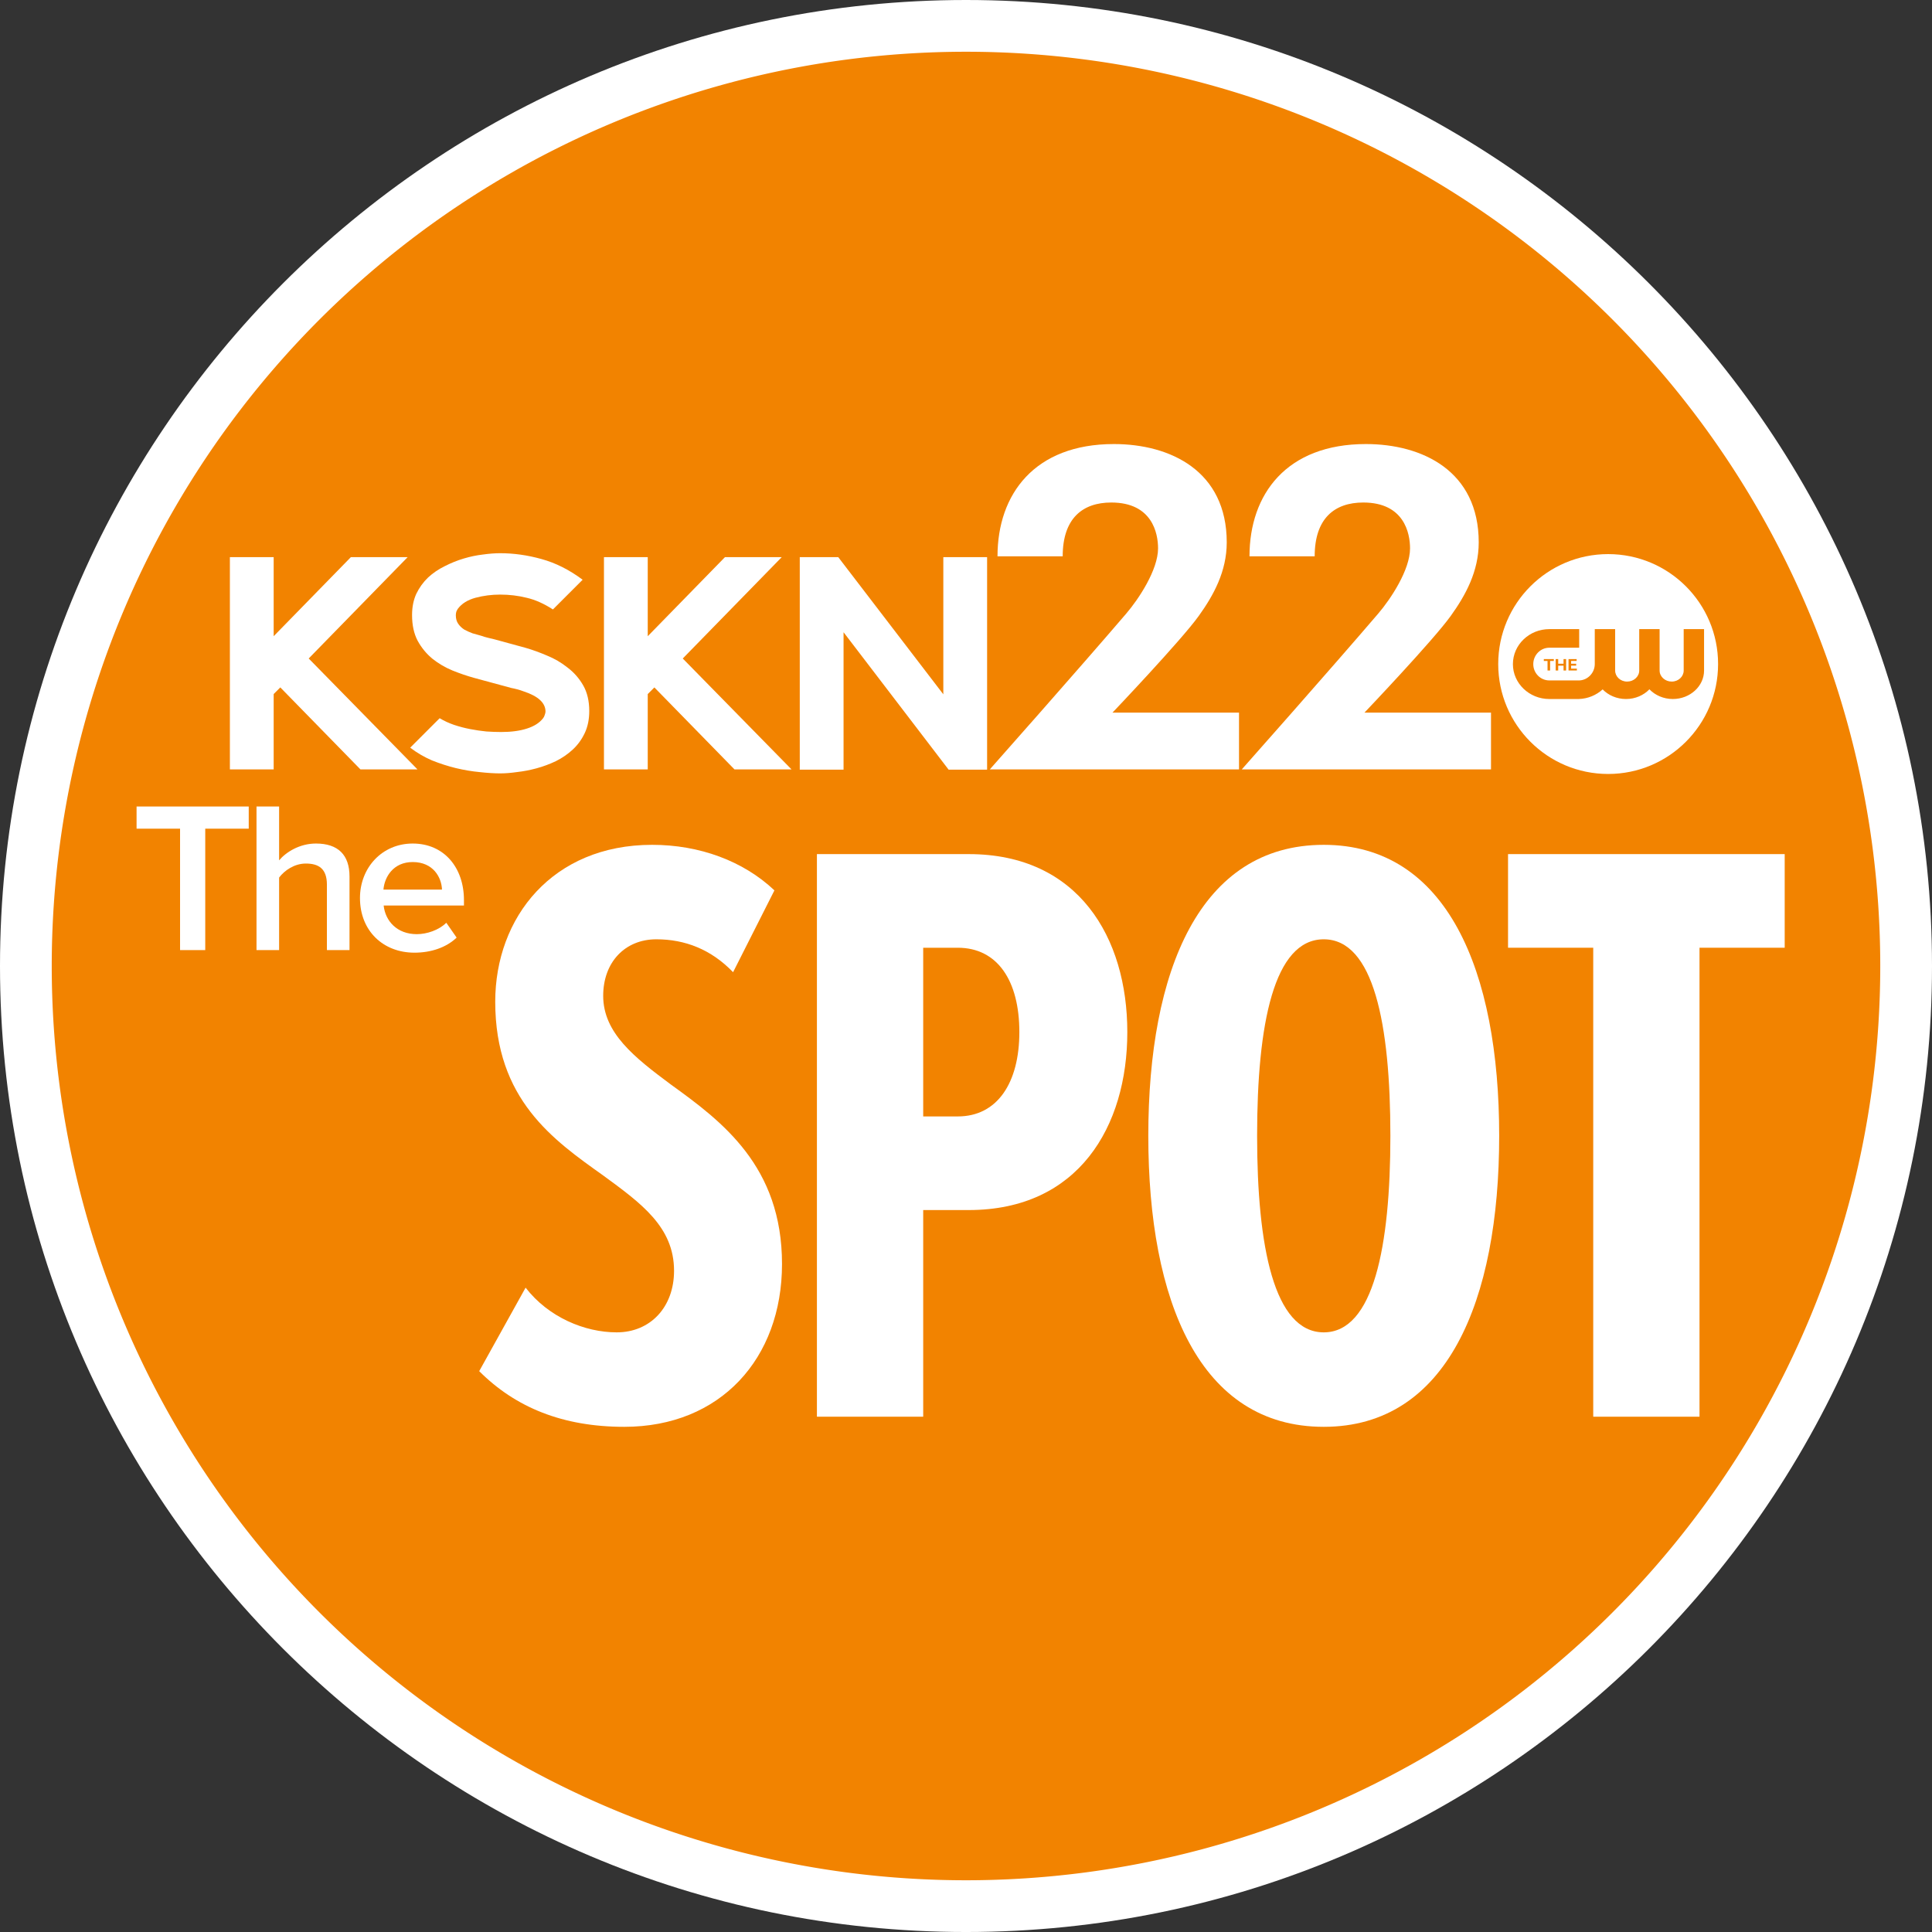 <?xml version="1.0" encoding="UTF-8" standalone="no"?>
<!-- Created with Inkscape (http://www.inkscape.org/) -->

<svg
   version="1.1"
   id="svg1"
   width="1000"
   height="1000.003"
   viewBox="0 0 1000 1000.003"
   xml:space="preserve"
   sodipodi:docname="KSKN_2023 (2).svg"
   inkscape:version="1.3 (0e150ed6c4, 2023-07-21)"
   xmlns:inkscape="http://www.inkscape.org/namespaces/inkscape"
   xmlns:sodipodi="http://sodipodi.sourceforge.net/DTD/sodipodi-0.dtd"
   xmlns="http://www.w3.org/2000/svg"
   xmlns:svg="http://www.w3.org/2000/svg"><rect x="0" y="0" width="1000" height="1000.003" fill="#333333" stroke="none"/><sodipodi:namedview
     id="namedview1"
     pagecolor="#ffffff"
     bordercolor="#999999"
     borderopacity="1"
     inkscape:showpageshadow="2"
     inkscape:pageopacity="0"
     inkscape:pagecheckerboard="0"
     inkscape:deskcolor="#d1d1d1"
     showgrid="false"
     inkscape:zoom="0.706"
     inkscape:cx="498.58357"
     inkscape:cy="499.29178"
     inkscape:window-width="1920"
     inkscape:window-height="991"
     inkscape:window-x="-9"
     inkscape:window-y="-9"
     inkscape:window-maximized="1"
     inkscape:current-layer="svg1" /><defs
     id="defs1" /><g
     id="g4"><path
       style="color:#000000;fill:#ffffff;stroke-width:1.623;-inkscape-stroke:none;paint-order:markers stroke fill"
       d="M 500,0 C 224.175,-1e-5 0,224.178 0,500.003 0,775.828 224.175,1000.003 500,1000.003 775.825,1000.003 1000,775.828 1000,500.003 1000,224.178 775.825,-2e-5 500,0 Z"
       id="path12" /><path
       style="color:#000000;fill:#f28300;fill-opacity:1;stroke-width:1.623;-inkscape-stroke:none;paint-order:markers stroke fill"
       d="M 973.218,500.002 A 473.218,473.218 0 0 1 499.999,973.22 473.218,473.218 0 0 1 26.781,500.002 473.218,473.218 0 0 1 499.999,26.783 473.218,473.218 0 0 1 973.218,500.002 Z"
       id="path13" /></g><g
     id="g18"
     transform="matrix(1.623,0,0,1.623,-1095.63,-160.077)"><path
       style="font-weight:bold;font-stretch:extra-condensed;font-size:706.016px;font-family:'FONTSPRING DEMO - Proxima Nova ExCn';-inkscape-font-specification:'FONTSPRING DEMO - Proxima Nova ExCn Bold Extra-Condensed';letter-spacing:0px;fill:#ffffff;fill-opacity:1;stroke-width:0.721"
       d="m 1217.062,550.438 v -149.562 h 27.169 v -29.859 h -88.231 v 29.859 h 27.169 v 149.562 z"
       id="path3" /><path
       style="font-weight:bold;font-stretch:extra-condensed;font-size:706.016px;font-family:'FONTSPRING DEMO - Proxima Nova ExCn';-inkscape-font-specification:'FONTSPRING DEMO - Proxima Nova ExCn Bold Extra-Condensed';letter-spacing:0px;fill:#ffffff;fill-opacity:1;stroke-width:0.721"
       d="m 1041.276,460.862 c 0,52.723 16.409,92.804 55.951,92.804 39.273,0 55.951,-40.08 55.951,-92.804 0,-52.723 -16.678,-92.804 -55.951,-92.804 -39.542,0 -55.951,40.08 -55.951,92.804 z m 77.202,0 c 0,35.239 -5.38,62.676 -21.251,62.676 -15.871,0 -21.251,-27.438 -21.251,-62.676 0,-35.777 5.38,-62.676 21.251,-62.676 15.871,0 21.251,26.9 21.251,62.676 z"
       id="path2" /><path
       style="font-weight:bold;font-stretch:extra-condensed;font-size:706.016px;font-family:'FONTSPRING DEMO - Proxima Nova ExCn';-inkscape-font-specification:'FONTSPRING DEMO - Proxima Nova ExCn Bold Extra-Condensed';letter-spacing:0px;fill:#ffffff;fill-opacity:1;stroke-width:0.721"
       d="m 969.486,550.438 v -65.904 h 14.526 c 34.97,0 50.571,-26.631 50.571,-56.758 0,-30.128 -15.602,-56.758 -50.571,-56.758 h -48.419 v 179.421 z m 30.666,-122.662 c 0,16.14 -6.994,26.9 -19.637,26.9 h -11.029 v -53.799 h 11.029 c 12.643,0 19.637,10.491 19.637,26.9 z"
       id="path1" /><path
       style="font-weight:bold;font-stretch:extra-condensed;font-size:706.016px;font-family:'FONTSPRING DEMO - Proxima Nova ExCn';-inkscape-font-specification:'FONTSPRING DEMO - Proxima Nova ExCn Bold Extra-Condensed';letter-spacing:0px;fill:#ffffff;fill-opacity:1;stroke-width:0.721"
       d="m 827.89,535.912 c 11.567,11.567 26.631,17.754 46.267,17.754 30.666,0 50.302,-21.789 50.302,-51.916 0,-31.204 -19.099,-45.46 -35.508,-57.296 -11.567,-8.608 -21.52,-16.409 -21.52,-28.245 0,-10.76 6.994,-18.023 16.947,-18.023 9.146,0 17.485,3.228 24.479,10.491 L 922.039,382.584 c -9.953,-9.415 -23.941,-14.526 -39.005,-14.526 -31.742,0 -50.033,23.134 -50.033,50.033 0,31.204 18.561,44.115 34.432,55.413 12.105,8.877 22.596,16.409 22.596,30.397 0,11.567 -7.532,19.637 -18.292,19.637 -10.222,0 -21.789,-4.842 -29.052,-14.257 z"
       id="text1" /></g><g
     id="g19"
     transform="matrix(1.623,0,0,1.623,-1095.63,-160.077)"><path
       style="font-size:180.218px;font-family:'FONTSPRING DEMO - Proxima Nova Semibold';-inkscape-font-specification:'FONTSPRING DEMO - Proxima Nova Semibold, ';letter-spacing:0px;fill:#ffffff;fill-opacity:1;stroke-width:0.184"
       d="m 789.865,385.014 c 0,10.504 7.415,17.438 17.37,17.438 5.286,0 10.161,-1.648 13.456,-4.806 l -3.295,-4.737 c -2.334,2.334 -6.179,3.639 -9.406,3.639 -6.248,0 -10.024,-4.119 -10.573,-9.131 h 25.608 v -1.716 c 0,-10.435 -6.385,-18.056 -16.34,-18.056 -9.818,0 -16.82,7.758 -16.82,17.37 z m 16.82,-11.465 c 6.522,0 9.2,4.874 9.337,8.788 h -18.674 c 0.343,-4.051 3.158,-8.788 9.337,-8.788 z"
       id="path5" /><path
       style="font-size:180.218px;font-family:'FONTSPRING DEMO - Proxima Nova Semibold';-inkscape-font-specification:'FONTSPRING DEMO - Proxima Nova Semibold, ';letter-spacing:0px;fill:#ffffff;fill-opacity:1;stroke-width:0.184"
       d="m 786.528,401.628 v -23.48 c 0,-6.797 -3.57,-10.504 -10.71,-10.504 -5.218,0 -9.543,2.746 -11.74,5.355 v -17.164 h -7.209 v 45.792 h 7.209 V 378.492 c 1.716,-2.266 4.874,-4.463 8.513,-4.463 4.051,0 6.728,1.579 6.728,6.728 v 20.871 z"
       id="path4" /><path
       style="font-size:180.218px;font-family:'FONTSPRING DEMO - Proxima Nova Semibold';-inkscape-font-specification:'FONTSPRING DEMO - Proxima Nova Semibold, ';letter-spacing:0px;fill:#ffffff;fill-opacity:1;stroke-width:0.184"
       d="m 740.521,401.628 v -38.721 h 13.868 v -7.071 h -35.769 v 7.071 h 13.868 v 38.721 z"
       id="text3" /></g><g
     id="g16"
     transform="matrix(1.623,0,0,1.623,-1095.63,-160.077)"><path
       style="font-size:74.667px;font-family:Adequate-Bold;-inkscape-font-specification:Adequate-Bold;letter-spacing:0px;fill:#ffffff;fill-opacity:1;stroke-width:0.227"
       d="m 977.596,344.092 -33.51,-43.833 v 43.833 h -13.962 v -67.781 h 12.27 l 33.51,43.749 v -43.749 h 13.962 v 67.781 z"
       id="path8" /><path
       style="font-size:74.667px;font-family:Adequate-Bold;-inkscape-font-specification:Adequate-Bold;letter-spacing:0px;fill:#ffffff;fill-opacity:1;stroke-width:0.227"
       d="m 909.308,344.008 -25.555,-26.148 -2.115,2.116 v 24.032 h -13.962 v -67.696 h 13.962 v 25.217 l 24.625,-25.217 H 924.37 l -31.563,32.325 34.694,35.371 z"
       id="path7" /><path
       style="font-size:74.667px;font-family:Adequate-Bold;-inkscape-font-specification:Adequate-Bold;letter-spacing:0px;fill:#ffffff;fill-opacity:1;stroke-width:0.227"
       d="m 834.732,345.277 q -3.046,0 -6.768,-0.423 -3.638,-0.338 -7.53,-1.269 -3.807,-0.931 -7.614,-2.453 -3.723,-1.607 -6.937,-4.061 l 9.391,-9.391 q 2.115,1.269 4.569,2.115 2.538,0.846 5.161,1.354 2.623,0.508 5.161,0.761 2.538,0.169 4.738,0.169 4.822,0 8.206,-1.1 3.469,-1.1 5.161,-3.3 0.338,-0.423 0.508,-1.015 0.254,-0.677 0.254,-1.1 0,-4.146 -6.937,-6.43 -1.1,-0.423 -2.115,-0.677 -0.931,-0.254 -1.861,-0.423 l -11.844,-3.215 q -3.384,-0.931 -6.937,-2.369 -3.469,-1.438 -6.345,-3.723 -2.876,-2.369 -4.738,-5.753 -1.777,-3.384 -1.777,-8.206 0,-3.807 1.354,-6.768 1.438,-2.961 3.723,-5.161 2.369,-2.2 5.33,-3.638 2.961,-1.523 6.091,-2.453 3.13,-0.931 6.091,-1.269 3.046,-0.423 5.499,-0.423 6.514,0 13.198,1.861 6.768,1.861 13.113,6.599 l -9.476,9.476 q -4.315,-2.792 -8.376,-3.723 -4.061,-1.015 -8.46,-1.015 -4.061,0 -7.868,1.015 -3.723,1.015 -5.584,3.469 -0.254,0.338 -0.508,0.931 -0.169,0.592 -0.169,1.184 0,1.607 0.761,2.707 0.761,1.1 1.946,1.861 1.269,0.677 2.623,1.184 1.438,0.423 2.707,0.761 1.184,0.423 2.284,0.677 1.184,0.254 2.115,0.508 l 9.899,2.707 q 3.215,0.931 6.768,2.453 3.553,1.438 6.514,3.807 3.046,2.284 4.992,5.668 1.946,3.384 1.946,8.206 0,3.976 -1.438,7.022 -1.438,3.046 -3.807,5.245 -2.369,2.2 -5.415,3.723 -3.046,1.438 -6.176,2.284 -3.13,0.846 -6.176,1.184 -2.961,0.423 -5.245,0.423 z"
       id="path6" /><path
       style="font-size:74.667px;font-family:Adequate-Bold;-inkscape-font-specification:Adequate-Bold;letter-spacing:0px;fill:#ffffff;fill-opacity:1;stroke-width:0.227"
       d="m 790.013,344.002 -25.555,-26.148 -2.116,2.115 v 24.032 h -13.962 v -67.696 h 13.962 v 25.217 l 24.625,-25.217 h 18.109 l -31.563,32.325 34.694,35.371 z"
       id="text5" /><path
       style="font-size:141.324px;font-family:'Futura ND';-inkscape-font-specification:'Futura ND';letter-spacing:0px;fill:#ffffff;fill-opacity:1;stroke-width:0.36"
       d="m 1110.209,325.898 h 40.358 v 18.11 h -79.482 c 0,0 28.62,-32.286 43.527,-49.711 3.97,-4.64 10.137,-13.932 10.137,-20.793 0,-4.75 -1.825,-14.615 -14.917,-14.615 -9.175,0 -15.496,5.073 -15.496,17.153 h -20.791 c 0,-19.828 11.832,-35.798 37.119,-35.798 18.002,0 35.989,8.565 35.989,31.366 0,9.254 -4.208,16.878 -8.931,23.459 -5.653,7.876 -27.512,30.83 -27.512,30.83 z"
       id="path9" /><path
       style="font-size:141.324px;font-family:'Futura ND';-inkscape-font-specification:'Futura ND';letter-spacing:0px;fill:#ffffff;fill-opacity:1;stroke-width:0.36"
       d="m 1029.847,325.898 h 40.358 v 18.11 h -79.482 c 0,0 28.621,-32.286 43.527,-49.711 3.97,-4.64 10.137,-13.932 10.137,-20.793 0,-4.75 -1.825,-14.615 -14.917,-14.615 -9.175,0 -15.496,5.073 -15.496,17.153 h -20.791 c 0,-19.828 11.832,-35.798 37.119,-35.798 18.002,0 35.989,8.565 35.989,31.366 0,9.254 -4.208,16.878 -8.931,23.459 -5.653,7.876 -27.512,30.83 -27.512,30.83 z"
       id="path9-9" /></g><g
     id="g2"><circle
       style="fill:#ffffff;fill-opacity:1;stroke-width:0.325"
       id="path10"
       cx="832.378"
       cy="343.704"
       r="56.901" /><g
       id="g1"
       style="fill:#f28300;fill-opacity:1"><path
         id="path5976"
         d="m 817.084,361.81 c 4.814,-0.128 9.176,-2.008 12.44,-4.979 2.964,3.051 7.287,4.979 12.085,4.979 4.822,0 9.16,-1.946 12.125,-5.027 2.968,3.08 7.307,5.027 12.129,5.027 8.889,0 16.156,-6.627 16.156,-14.741 v -21.437 h -10.547 v 21.437 c 0,3.142 -2.752,5.715 -6.196,5.715 -3.447,0 -6.268,-2.573 -6.268,-5.715 v -21.437 h -10.547 v 21.437 c 0,3.142 -2.82,5.715 -6.268,5.715 -3.443,0 -6.196,-2.573 -6.196,-5.715 v -21.437 h -10.547 v 18.211 c -0.076,4.498 -3.675,8.23 -8.094,8.351 l -15.425,-0.003 c -4.586,0 -8.313,-3.784 -8.313,-8.438 0,-4.688 3.727,-8.5 8.313,-8.5 h 15.453 v -9.619 l -15.453,2e-5 c -10.399,1e-5 -18.856,8.118 -18.856,18.119 0,9.944 8.457,18.058 18.856,18.058 z"
         style="fill:#f28300;fill-opacity:1;fill-rule:nonzero;stroke:none;stroke-width:3.816" /><g
         id="g3"
         transform="matrix(1.623,0,0,1.623,-1095.287,-160.285)"
         style="fill:#f28300;fill-opacity:1"><path
           id="path5980"
           d="m 1169.205,312.591 v -3.043 h 1.186 v -0.6 h -3.192 v 0.6 h 1.186 v 3.043 z"
           style="fill:#f28300;fill-opacity:1;fill-rule:nonzero;stroke:none;stroke-width:2.351" /><path
           id="path5984"
           d="m 1177.666,309.547 v -0.6 h -2.584 v 3.642 h 2.658 v -0.6 h -1.836 v -0.945 h 1.612 v -0.613 h -1.612 v -0.885 z"
           style="fill:#f28300;fill-opacity:1;fill-rule:nonzero;stroke:none;stroke-width:2.351" /><path
           id="path5988"
           d="m 1174.307,312.591 v -3.642 h -0.817 v 1.484 h -1.698 v -1.484 h -0.817 v 3.64 h 0.817 v -1.543 h 1.698 v 1.545 z"
           style="fill:#f28300;fill-opacity:1;fill-rule:nonzero;stroke:none;stroke-width:2.351" /></g></g></g></svg>
